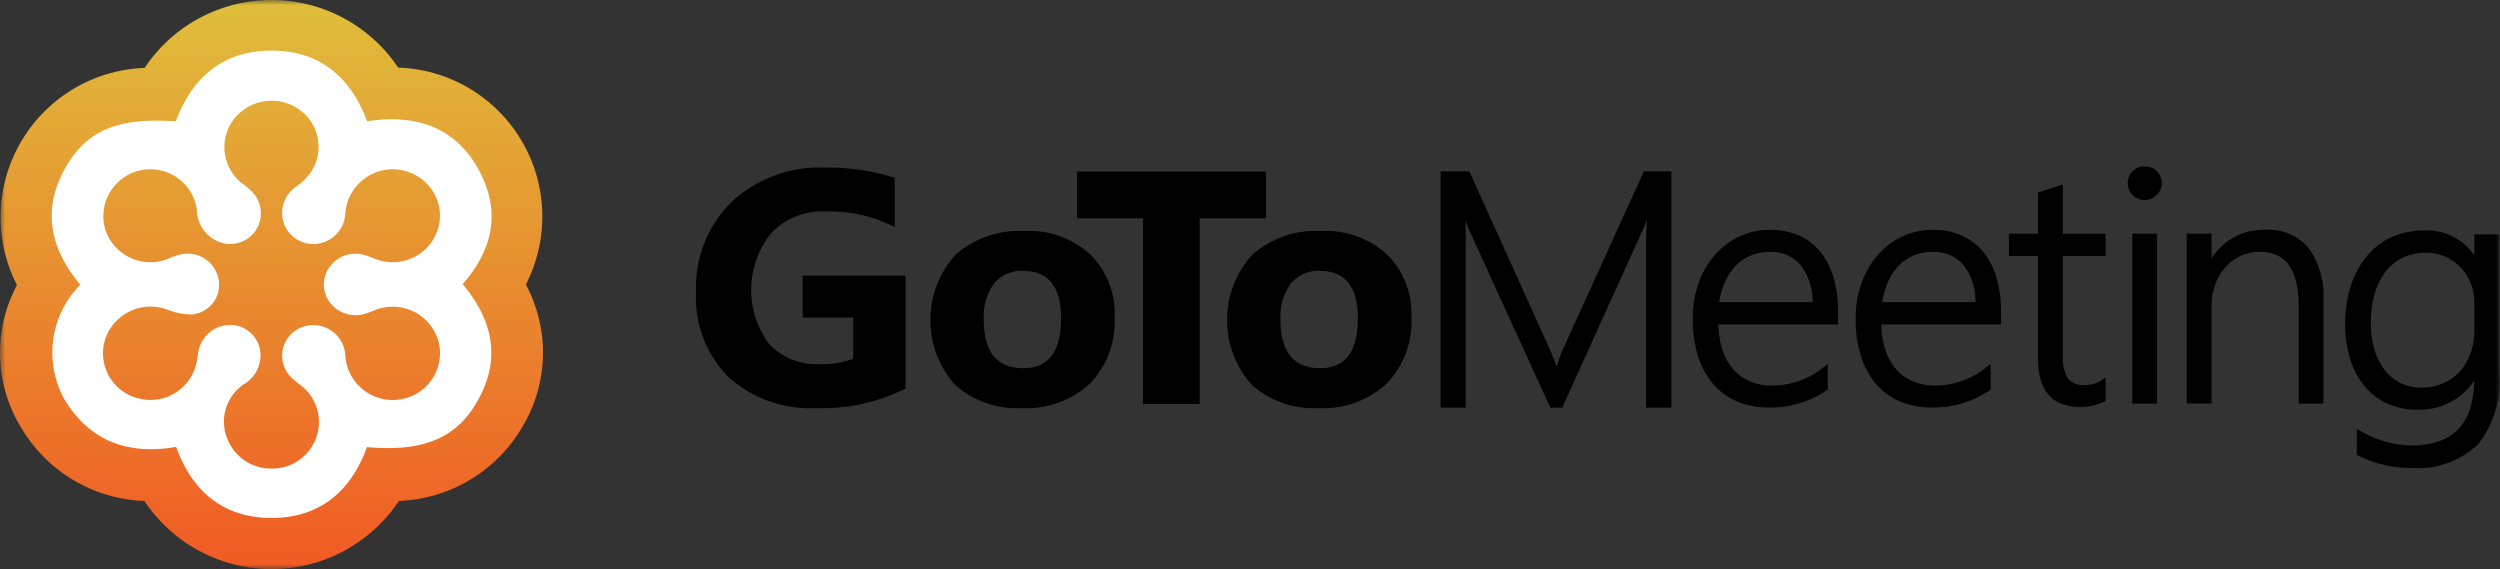 <svg width="246" height="56" fill="none" xmlns="http://www.w3.org/2000/svg"><rect width="100%" height="100%" fill="#333333" stroke="none"/><mask id="a" style="mask-type:alpha" maskUnits="userSpaceOnUse" x="0" y="0" width="246" height="56"><path fill="#D9D9D9" d="M0 0h246v56H0z"/></mask><g mask="url(#a)"><path d="M161.975 40.114V24.14c0-.587.034-1.446.102-2.562a8.642 8.642 0 0 1-.34.848l-8.017 17.688h-1.167l-8.036-17.58a9.851 9.851 0 0 1-.313-.827v.165c.016.62.025 1.325.025 2.092v16.15h-2.475V16.865h2.834l7.812 17.293c.161.365.318.736.473 1.114.101.25.198.512.289.785l.257-.735c.125-.358.28-.745.46-1.147l7.877-17.308h2.705v23.247h-2.486ZM173.983 40.095a7.722 7.722 0 0 1-3.058-.59 6.417 6.417 0 0 1-2.352-1.719 7.84 7.84 0 0 1-1.49-2.748 12.154 12.154 0 0 1-.519-3.694c-.011-1.178.182-2.349.57-3.461a8.58 8.58 0 0 1 1.582-2.765 7.377 7.377 0 0 1 2.407-1.834 7.032 7.032 0 0 1 3.051-.664 6.91 6.91 0 0 1 2.872.567c.82.368 1.541.926 2.105 1.626a7.361 7.361 0 0 1 1.287 2.555c.302 1.086.448 2.21.434 3.338v1.221h-11.785c.014.824.143 1.642.384 2.43.218.715.578 1.38 1.059 1.952a4.54 4.54 0 0 0 1.671 1.212c.71.291 1.472.435 2.24.423a8.136 8.136 0 0 0 5.084-1.88l.327-.257v2.526l-.085.06a9.744 9.744 0 0 1-5.784 1.702Zm4.381-10.36a5.902 5.902 0 0 0-1.158-3.617 3.737 3.737 0 0 0-3.078-1.33 4.79 4.79 0 0 0-1.843.352 4.418 4.418 0 0 0-1.486 1.012 5.527 5.527 0 0 0-1.067 1.63 8.125 8.125 0 0 0-.564 1.957l9.196-.005ZM190.015 40.095a7.727 7.727 0 0 1-3.059-.59 6.417 6.417 0 0 1-2.352-1.719 7.86 7.86 0 0 1-1.49-2.748 12.217 12.217 0 0 1-.519-3.694c-.01-1.178.183-2.349.57-3.461a8.586 8.586 0 0 1 1.583-2.765 7.356 7.356 0 0 1 2.407-1.834 7.03 7.03 0 0 1 3.049-.664 6.91 6.91 0 0 1 2.872.567c.82.368 1.541.926 2.104 1.626a7.346 7.346 0 0 1 1.288 2.555c.302 1.086.448 2.21.434 3.338v1.221h-11.786c.015.824.144 1.642.385 2.43.217.715.578 1.38 1.059 1.952a4.533 4.533 0 0 0 1.671 1.212c.71.291 1.472.435 2.239.423a8.138 8.138 0 0 0 5.085-1.88l.327-.257v2.526l-.084.06a9.744 9.744 0 0 1-5.783 1.702Zm4.38-10.36a5.907 5.907 0 0 0-1.157-3.617 3.794 3.794 0 0 0-3.079-1.33 4.798 4.798 0 0 0-1.843.352 4.409 4.409 0 0 0-1.485 1.012 5.538 5.538 0 0 0-1.068 1.63 8.176 8.176 0 0 0-.564 1.957l9.196-.005ZM204.695 40.046c-2.749 0-4.152-1.602-4.152-4.758V25.182h-2.867v-2.187h2.867v-4.05l2.443-.802v4.856h4.207v2.187h-4.207v9.787a3.92 3.92 0 0 0 .502 2.27 1.95 1.95 0 0 0 1.67.652 3.114 3.114 0 0 0 1.721-.541l.313-.206v2.299l-.112.055a5.28 5.28 0 0 1-2.385.544ZM209.816 39.712V22.994h2.443v16.718h-2.443Zm1.205-20.037a1.619 1.619 0 0 1-1.157-.47 1.604 1.604 0 0 1-.492-1.198 1.545 1.545 0 0 1 .493-1.175c.31-.3.726-.465 1.157-.46.221-.001.439.038.645.116.2.075.383.19.539.337.152.147.275.323.363.516a1.6 1.6 0 0 1 .144.664c.001.223-.042.444-.127.65a1.578 1.578 0 0 1-.366.54 1.674 1.674 0 0 1-1.198.48h-.001ZM226.185 39.712v-9.603c0-3.583-1.247-5.327-3.814-5.327a4.445 4.445 0 0 0-3.394 1.525 5.323 5.323 0 0 0-.998 1.712 6.295 6.295 0 0 0-.361 2.154v9.537h-2.442V22.994h2.442v2.428a6.043 6.043 0 0 1 5.328-2.81 5.144 5.144 0 0 1 4.234 1.812 8.05 8.05 0 0 1 1.446 5.145v10.144l-2.441-.002ZM237.225 46.044a11.526 11.526 0 0 1-5.207-1.227l-.112-.057v-2.557l.3.166a10.383 10.383 0 0 0 5.012 1.468c4.126 0 6.17-2.087 6.241-6.378a6.454 6.454 0 0 1-5.642 2.852 6.997 6.997 0 0 1-2.87-.58 6.211 6.211 0 0 1-2.232-1.676 7.818 7.818 0 0 1-1.437-2.647 11.24 11.24 0 0 1-.507-3.494c-.014-1.27.168-2.534.539-3.75a8.701 8.701 0 0 1 1.548-2.918 6.957 6.957 0 0 1 2.44-1.894 7.525 7.525 0 0 1 3.212-.67 5.658 5.658 0 0 1 4.957 2.432v-2.046h2.46v13.776a9.846 9.846 0 0 1-2.137 6.93 8.656 8.656 0 0 1-6.565 2.27Zm1.479-21.176a5.12 5.12 0 0 0-2.235.477 4.83 4.83 0 0 0-1.697 1.359 6.382 6.382 0 0 0-1.091 2.158 10.07 10.07 0 0 0-.386 2.893 9.226 9.226 0 0 0 .362 2.674 6.015 6.015 0 0 0 1.012 2.006c.419.533.953.965 1.562 1.263a4.632 4.632 0 0 0 2.042.446 5.235 5.235 0 0 0 2.135-.426 4.82 4.82 0 0 0 1.636-1.172 5.332 5.332 0 0 0 1.053-1.764c.253-.708.38-1.455.373-2.206v-2.847a4.972 4.972 0 0 0-.354-1.87 4.878 4.878 0 0 0-.988-1.544 4.797 4.797 0 0 0-1.505-1.056 4.625 4.625 0 0 0-1.919-.391ZM89.11 38.226a18.082 18.082 0 0 1-8.731 1.93 12.046 12.046 0 0 1-8.703-3.056 11.115 11.115 0 0 1-3.183-8.416 11.747 11.747 0 0 1 3.472-8.79 12.67 12.67 0 0 1 9.259-3.398 21.287 21.287 0 0 1 6.816 1.006v4.834a14.36 14.36 0 0 0-6.88-1.532 6.954 6.954 0 0 0-5.225 2.082 8.885 8.885 0 0 0-.207 11.016 6.38 6.38 0 0 0 4.89 1.931 8.916 8.916 0 0 0 3.338-.526v-4.064h-4.982v-4.115H89.11v11.098ZM100.531 40.156a9.06 9.06 0 0 1-6.59-2.328 9.566 9.566 0 0 1 .09-12.769 9.458 9.458 0 0 1 6.73-2.328 8.954 8.954 0 0 1 6.548 2.328 8.233 8.233 0 0 1 2.374 6.158 8.744 8.744 0 0 1-2.447 6.537 9.16 9.16 0 0 1-6.705 2.402Zm.13-13.498a3.463 3.463 0 0 0-2.849 1.25 5.474 5.474 0 0 0-1.012 3.536c0 3.192 1.298 4.787 3.895 4.787 2.478 0 3.717-1.64 3.717-4.918-.001-3.104-1.252-4.655-3.751-4.655ZM129.73 40.156a9.058 9.058 0 0 1-6.59-2.328 9.569 9.569 0 0 1 .09-12.77 9.457 9.457 0 0 1 6.73-2.327 8.952 8.952 0 0 1 6.549 2.328 8.25 8.25 0 0 1 2.373 6.158 8.743 8.743 0 0 1-2.447 6.537 9.16 9.16 0 0 1-6.705 2.402Zm.131-13.498a3.464 3.464 0 0 0-2.848 1.25A5.481 5.481 0 0 0 126 31.443c0 3.192 1.299 4.787 3.896 4.787 2.478 0 3.716-1.64 3.716-4.918-.001-3.104-1.251-4.655-3.751-4.655Z" fill="#000"/><path d="M124.571 21.479h-6.524v18.279h-5.573v-18.28h-6.494V16.88h18.591v4.599Z" fill="#000"/><path d="M14.21 49.294a14.686 14.686 0 0 1-12.152-7.253 14.094 14.094 0 0 1-.39-13.985 14.696 14.696 0 0 1 12.56-21.372 15.008 15.008 0 0 1 24.954-.032 14.662 14.662 0 0 1 12.565 21.345 14.191 14.191 0 0 1-.379 14.061 14.698 14.698 0 0 1-12.112 7.233 15.045 15.045 0 0 1-25.047.003Z" fill="url(#b)"/><path d="M17.334 43.978c-4.743.805-8.487-.547-10.983-4.66a9.481 9.481 0 0 1 1.551-11.3c-3.106-3.706-3.84-7.733-1.183-11.982 2.096-3.35 5.184-4.473 10.583-4.094 1.591-4.34 4.67-6.956 9.403-6.963 4.702-.01 7.774 2.554 9.423 6.956 5.027-.78 9.088.7 11.33 5.48 1.797 3.83.845 7.378-1.934 10.552 3.167 3.746 3.847 7.788 1.121 12.053-2.09 3.27-5.352 4.442-10.54 3.976-1.566 4.38-4.68 6.975-9.391 6.972-4.681-.005-7.789-2.564-9.38-6.99Zm9.371 2.13a4.609 4.609 0 0 0 4.441-3.128 4.547 4.547 0 0 0-1.601-5.107 7.202 7.202 0 0 1-.952-.807 2.99 2.99 0 0 1 1.54-4.994 3.152 3.152 0 0 1 3.856 3.051 4.67 4.67 0 0 0 5.614 4.133 4.597 4.597 0 0 0 3.518-5.772 4.685 4.685 0 0 0-6.248-2.957c-.356.15-.721.28-1.092.39a3.181 3.181 0 0 1-3.388-1.252 2.903 2.903 0 0 1 .009-3.353 3.12 3.12 0 0 1 3.39-1.236c.433.112.84.301 1.26.446a4.678 4.678 0 0 0 5.596-1.978 4.504 4.504 0 0 0-.817-5.642 4.688 4.688 0 0 0-7.864 3.226 3.165 3.165 0 0 1-2.85 2.876 3.103 3.103 0 0 1-3.107-1.817 3.144 3.144 0 0 1 1.114-3.81c.257-.203.525-.393.762-.618a4.483 4.483 0 0 0 .096-6.537 4.702 4.702 0 0 0-6.79.29 4.508 4.508 0 0 0 .692 6.573c.386.279.743.595 1.066.944a3.021 3.021 0 0 1-3.09 4.875 3.454 3.454 0 0 1-2.498-3.327 4.624 4.624 0 0 0-5.584-3.809 4.622 4.622 0 0 0-3.412 5.835 4.672 4.672 0 0 0 6.227 2.842 6.878 6.878 0 0 1 1.266-.425 3.09 3.09 0 0 1 3.67 2.563 2.938 2.938 0 0 1-2.594 3.356 6.387 6.387 0 0 1-2.494-.481 4.71 4.71 0 0 0-6.109 2.977 4.572 4.572 0 0 0 3.374 5.786 4.643 4.643 0 0 0 5.672-3.709c.065-.351.096-.71.174-1.057a3.182 3.182 0 0 1 3.279-2.48 3.002 3.002 0 0 1 2.8 2.77 3.328 3.328 0 0 1-1.64 3.069 4.436 4.436 0 0 0-1.71 5.132 4.63 4.63 0 0 0 4.424 3.16v.001Z" fill="#fff"/></g><defs><linearGradient id="b" x1="26.714" y1="56" x2="26.714" y2="0" gradientUnits="userSpaceOnUse"><stop stop-color="#F15A24"/><stop offset="1" stop-color="#DFBE3B"/></linearGradient></defs></svg>